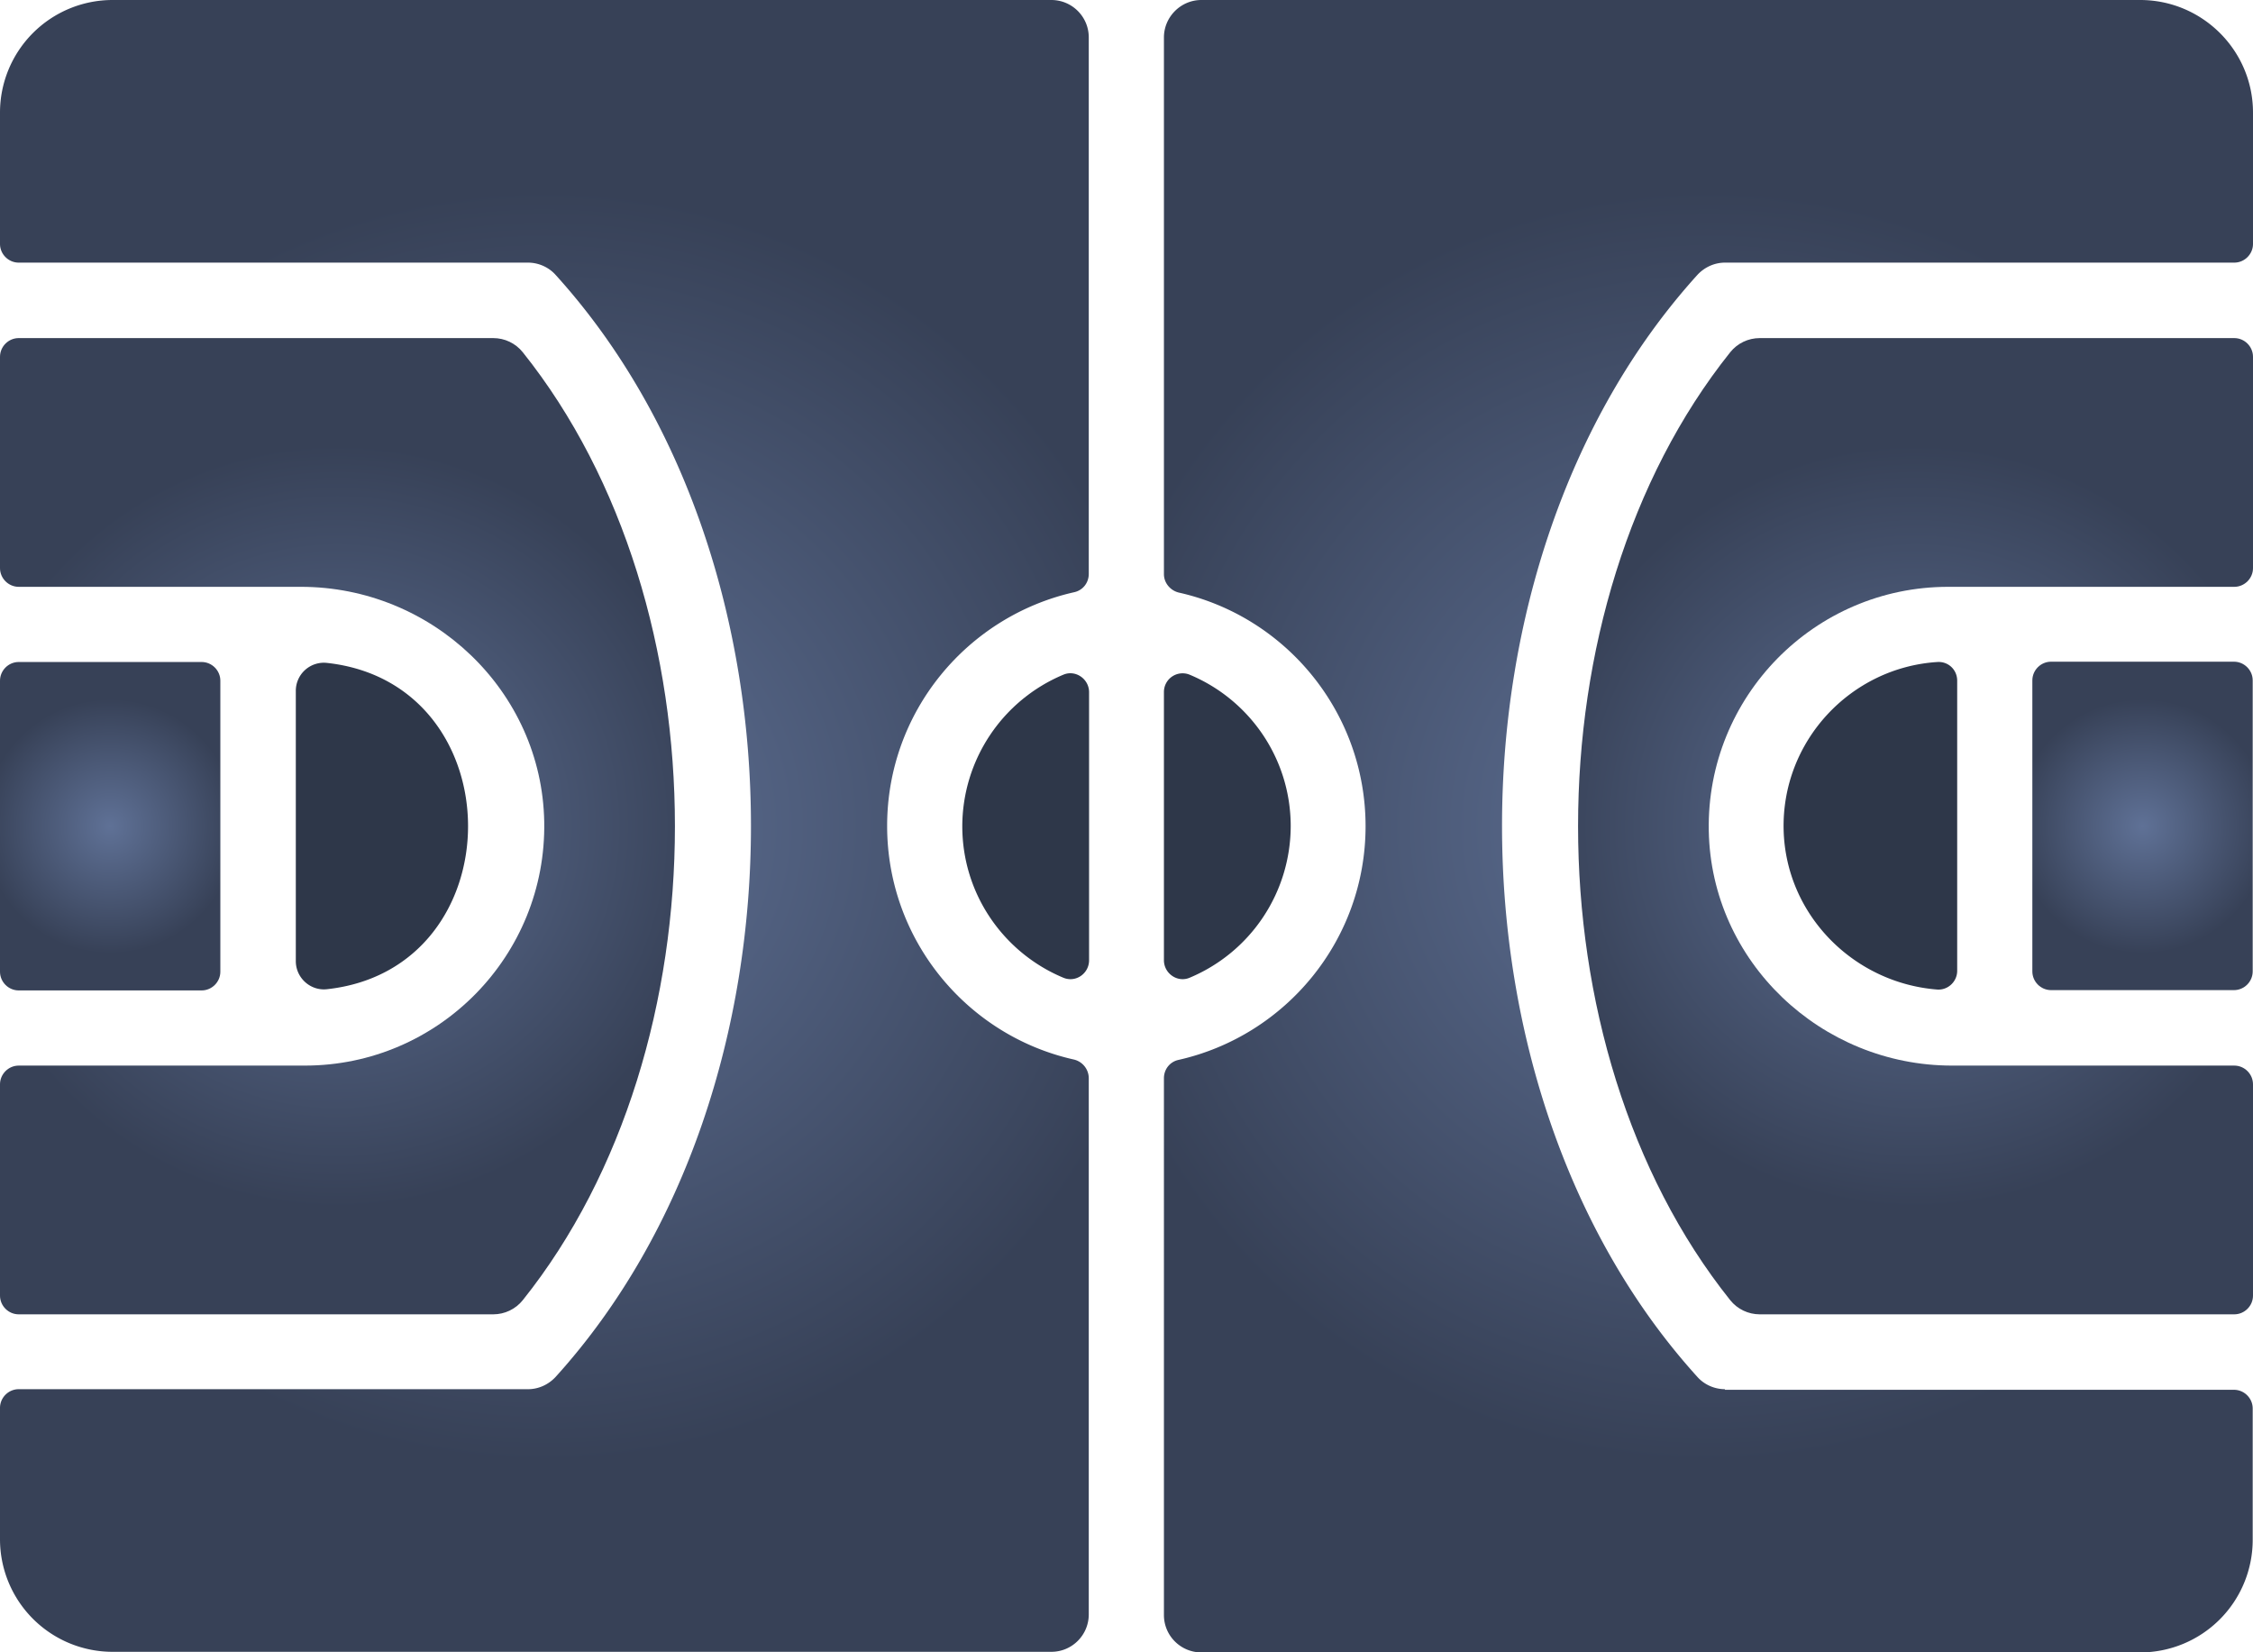 <svg xmlns="http://www.w3.org/2000/svg" xmlns:xlink="http://www.w3.org/1999/xlink" id="Layer_2" data-name="Layer 2" viewBox="0 0 74.64 54.73"><defs><radialGradient id="radial-gradient" cx="63.46" cy="27.37" r="13.9" fx="63.46" fy="27.37" gradientUnits="userSpaceOnUse"><stop offset="0" stop-color="#5f7196"/><stop offset=".91" stop-color="#374157"/></radialGradient><radialGradient xlink:href="#radial-gradient" id="radial-gradient-2" cx="70.98" r="4.64" fx="70.98"/><radialGradient xlink:href="#radial-gradient" id="radial-gradient-3" cx="11.18" cy="27.37" r="13.9" fx="11.18" fy="27.37"/><radialGradient xlink:href="#radial-gradient" id="radial-gradient-4" cx="56.6" r="23.18" fx="56.6"/><radialGradient xlink:href="#radial-gradient" id="radial-gradient-5" cx="18.04" cy="27.37" r="23.18" fx="18.04" fy="27.37"/><radialGradient xlink:href="#radial-gradient" id="radial-gradient-6" cx="3.65" r="4.64" fx="3.65"/><style>.cls-4{stroke-width:0;fill:#2e3749}</style></defs><g id="CONDOMINIO_Grace_Dantas" data-name="CONDOMINIO_Grace Dantas"><path fill="url(#radial-gradient)" stroke-width="0" d="M58.3 43.54h15.72c.34 0 .62-.28.62-.62v-7c0-.34-.28-.62-.62-.62h-9.35c-4.34 0-7.98-3.44-8.06-7.78-.08-4.44 3.5-8.08 7.93-8.08h9.48c.34 0 .62-.28.62-.62v-7c0-.34-.28-.62-.62-.62H58.3c-.38 0-.74.17-.98.47-6.72 8.41-6.72 22.99 0 31.4.24.3.6.47.98.47z"/><path d="M31.88 27.37c0 2.26 1.38 4.2 3.35 5.02.41.17.85-.14.85-.58v-8.88c0-.44-.45-.75-.85-.58a5.452 5.452 0 0 0-3.35 5.02z" class="cls-4"/><path fill="url(#radial-gradient-2)" stroke-width="0" d="M74.01 21.92h-6.06c-.34 0-.62.28-.62.62v9.64c0 .34.28.62.62.62h6.06c.34 0 .62-.28.62-.62v-9.64c0-.34-.28-.62-.62-.62z"/><path d="M64.19 21.93c-2.88.18-5.17 2.62-5.1 5.56.07 2.82 2.32 5.07 5.08 5.29.36.03.67-.26.67-.62v-9.61c0-.36-.29-.64-.65-.62zm-21.43 5.44c0-2.26-1.38-4.2-3.35-5.02a.618.618 0 0 0-.85.58v8.88c0 .44.45.75.85.58a5.452 5.452 0 0 0 3.35-5.02z" class="cls-4"/><path fill="url(#radial-gradient-3)" stroke-width="0" d="M16.34 11.2H.62c-.34 0-.62.28-.62.62v7c0 .34.28.62.62.62h9.35c4.34 0 7.98 3.44 8.06 7.78.08 4.44-3.5 8.08-7.93 8.08H.62c-.34 0-.62.28-.62.62v7c0 .34.28.62.62.62h15.72c.38 0 .74-.17.98-.47 6.72-8.41 6.72-22.99 0-31.4-.24-.3-.6-.47-.98-.47z"/><path fill="url(#radial-gradient-4)" stroke-width="0" d="M57.15 46.02c-.35 0-.69-.15-.92-.41-8.62-9.51-8.63-26.97 0-36.5.24-.26.57-.41.92-.41h16.87c.34 0 .62-.28.62-.62V3.73C74.64 1.67 72.96 0 70.9 0H39.8c-.68 0-1.24.56-1.24 1.24v17.78c0 .29.21.54.49.61 3.54.79 6.19 3.96 6.19 7.74s-2.65 6.94-6.19 7.74c-.29.06-.49.31-.49.61V53.5c0 .69.56 1.24 1.24 1.24h31.1a3.73 3.73 0 0 0 3.73-3.73v-4.35c0-.34-.28-.62-.62-.62H57.14z"/><path d="M10.83 32.77c6.24-.68 6.23-10.13 0-10.81a.93.93 0 0 0-1.03.93v8.95c0 .55.48.99 1.03.93z" class="cls-4"/><path fill="url(#radial-gradient-5)" stroke-width="0" d="M36.07 35.71a.64.64 0 0 0-.49-.61c-3.54-.79-6.19-3.96-6.19-7.74s2.65-6.94 6.19-7.74c.29-.06.49-.31.49-.61V1.24c0-.69-.56-1.24-1.24-1.24H3.73A3.73 3.73 0 0 0 0 3.73v4.35c0 .34.28.62.62.62h16.87c.35 0 .69.15.92.41 8.62 9.51 8.63 26.97 0 36.5-.24.26-.57.41-.92.41H.62c-.34 0-.62.28-.62.62v4.35a3.73 3.73 0 0 0 3.73 3.73h31.1c.69 0 1.24-.56 1.24-1.24V35.7z"/><path fill="url(#radial-gradient-6)" stroke-width="0" d="M.62 32.81h6.06c.34 0 .62-.28.62-.62v-9.64c0-.34-.28-.62-.62-.62H.62c-.34 0-.62.28-.62.62v9.64c0 .34.28.62.62.62z"/></g></svg>